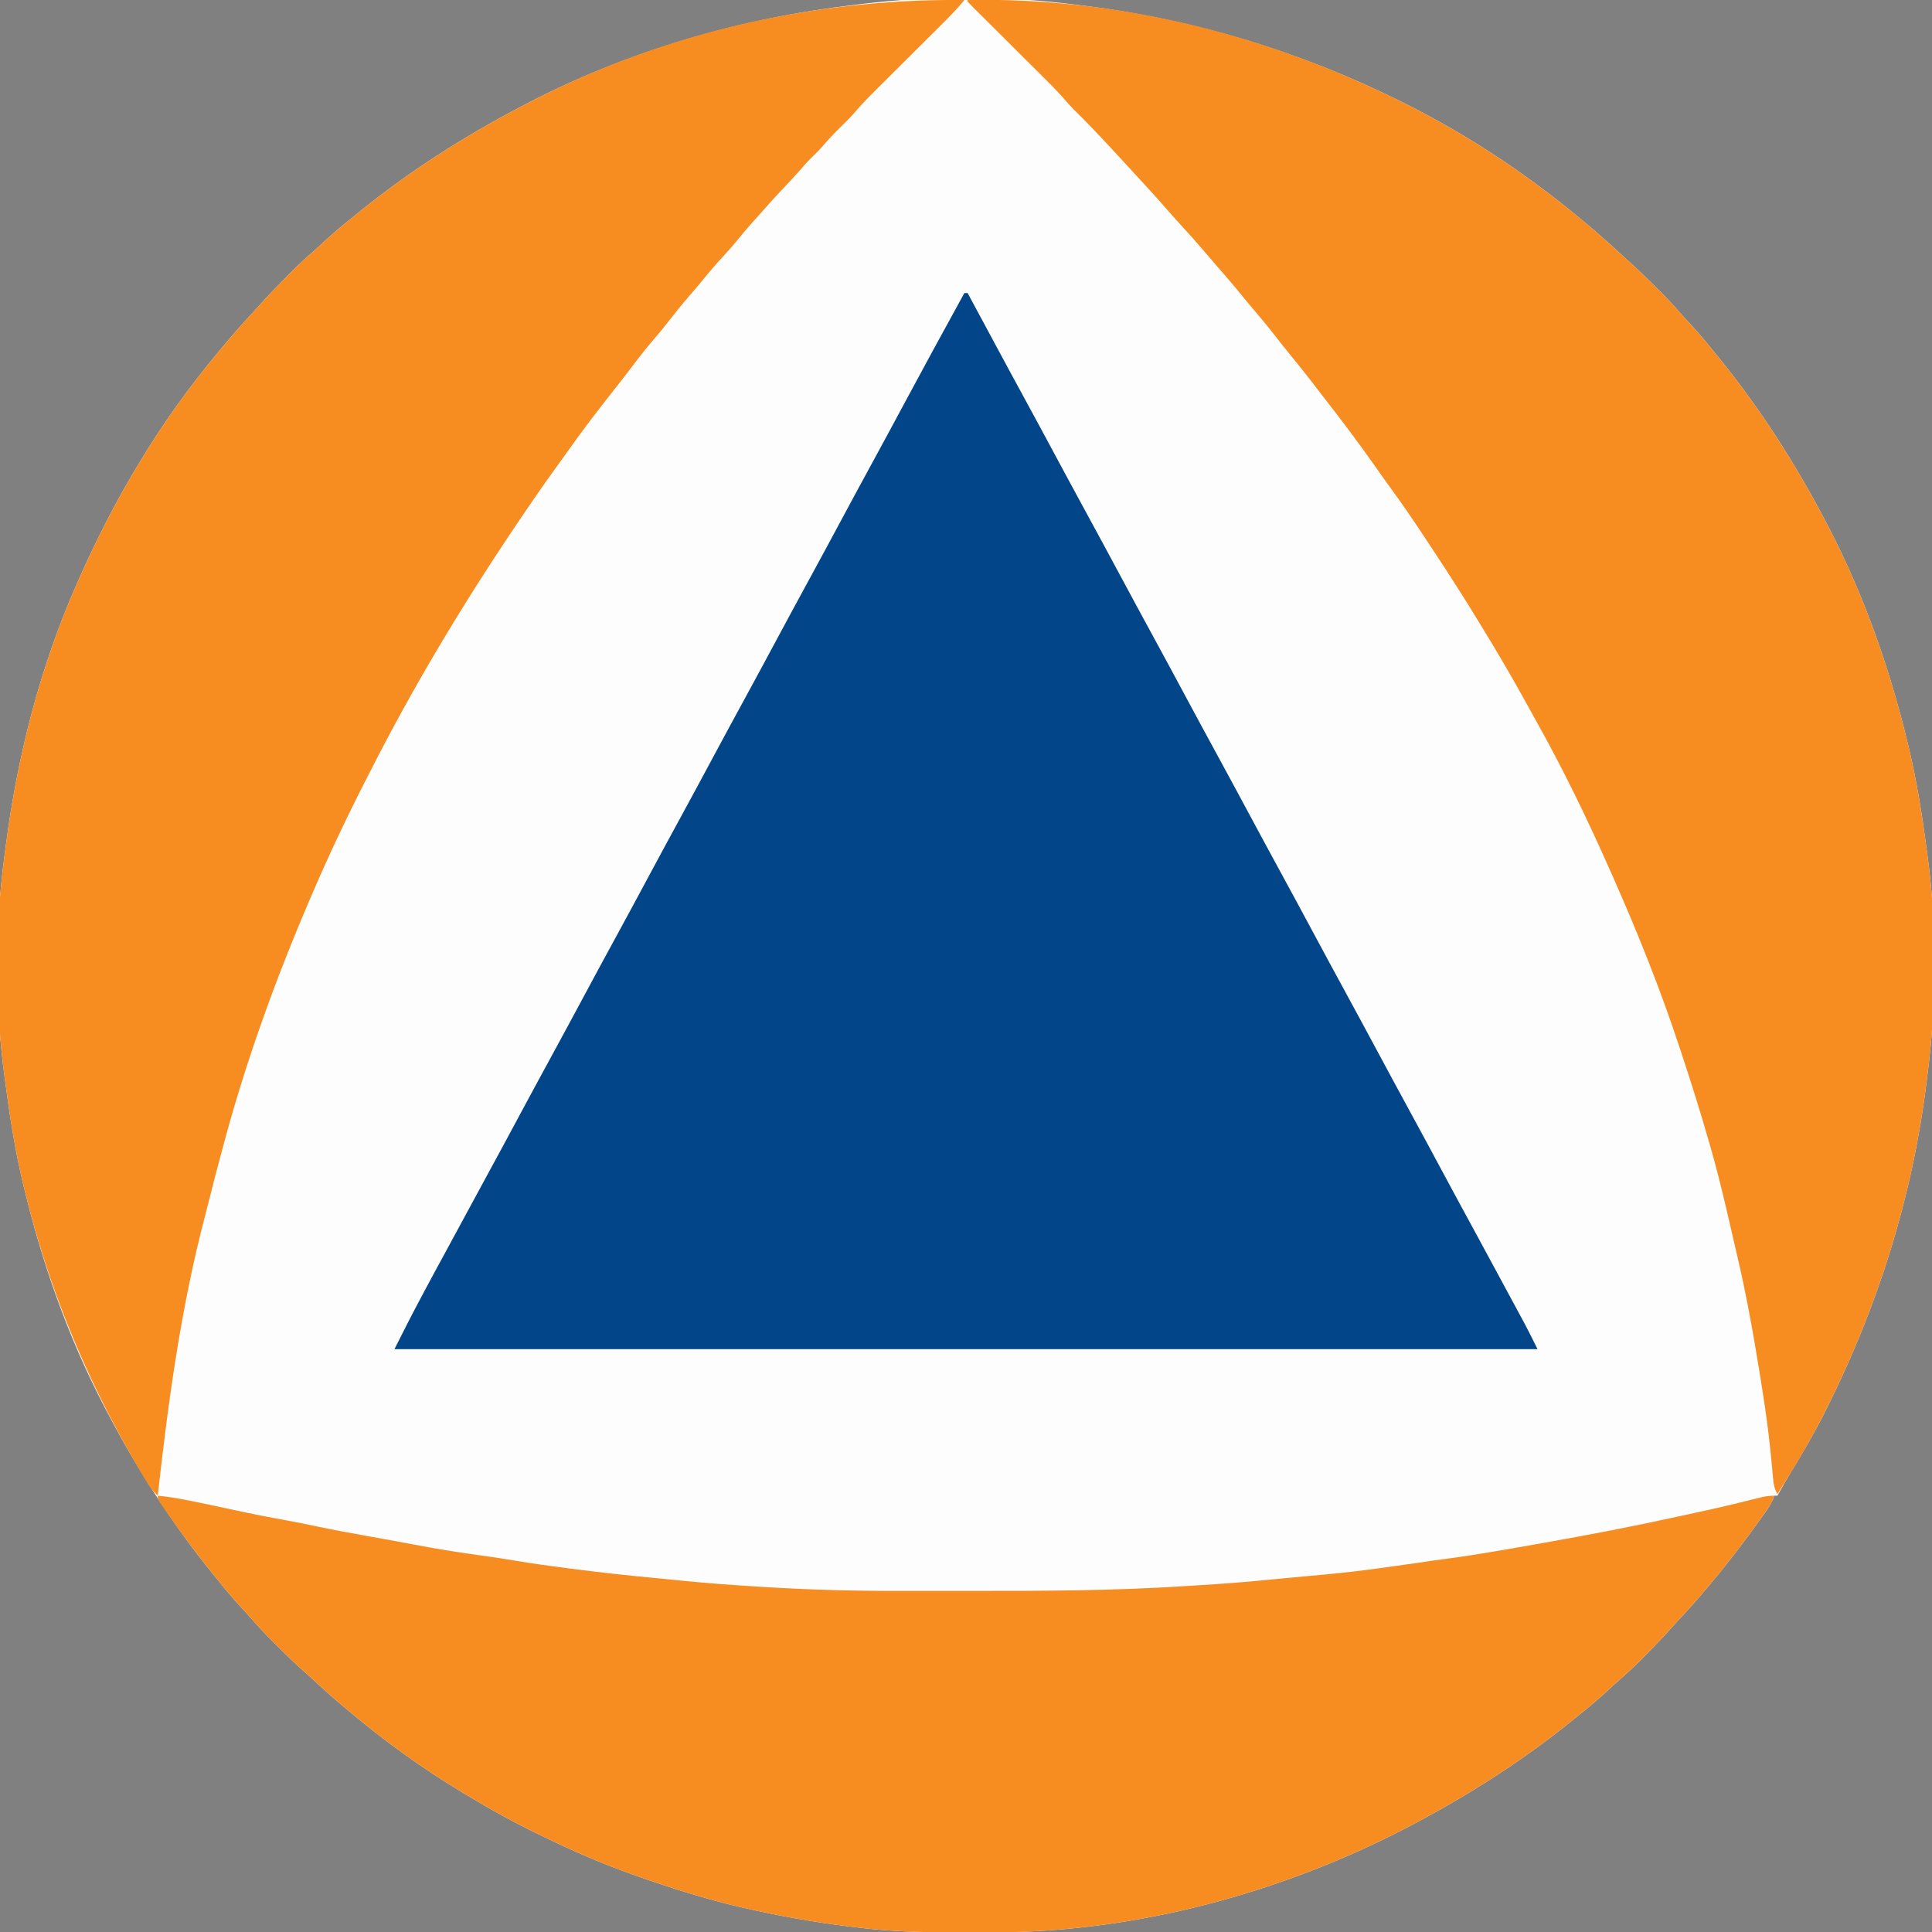 <?xml version="1.0" encoding="UTF-8"?>
<svg version="1.1" xmlns="http://www.w3.org/2000/svg" width="1200" height="1200">
<rect width="100%" height="100%" fill="#808080" stroke="none"/>
<path d="M0 0 C1.437 0.179 2.874 0.358 4.311 0.536 C73.015 9.135 139.034 29.1 201 60 C202.03 60.513 203.06 61.026 204.121 61.554 C243.419 81.256 280.298 105.775 314 134 C314.757 134.629 314.757 134.629 315.529 135.271 C323.057 141.536 330.368 147.991 337.542 154.656 C338.946 155.95 340.365 157.227 341.785 158.504 C348.136 164.226 354.257 170.153 360.312 176.188 C361.065 176.936 361.818 177.684 362.594 178.455 C366.694 182.567 370.623 186.768 374.412 191.167 C376.671 193.775 379.023 196.287 381.375 198.812 C386.49 204.357 391.287 210.109 396 216 C396.911 217.119 397.822 218.238 398.734 219.355 C424.325 250.844 446.175 285.079 465 321 C465.491 321.936 465.981 322.872 466.487 323.836 C488.744 366.62 504.76 412.165 516 459 C516.274 460.138 516.549 461.276 516.832 462.449 C521.699 482.97 524.947 503.753 527.691 524.651 C527.887 526.138 528.084 527.624 528.285 529.11 C534.237 573.319 533.797 621.808 528 666 C527.821 667.435 527.642 668.871 527.464 670.306 C518.653 740.7 497.629 807.582 466 871 C465.521 871.963 465.041 872.926 464.547 873.917 C458.097 886.78 450.874 899.109 443.383 911.391 C440.46 916.193 437.679 921.058 435 926 C434.34 926 433.68 926 433 926 C432.776 926.67 432.551 927.341 432.32 928.031 C430.609 931.879 428.325 935.088 425.875 938.5 C425.095 939.595 425.095 939.595 424.3 940.711 C414.661 954.141 404.649 967.354 394 980 C393.146 981.028 392.291 982.057 391.438 983.086 C385.326 990.415 378.961 997.468 372.447 1004.44 C370.209 1006.853 368.016 1009.306 365.812 1011.75 C361.1 1016.894 356.236 1021.871 351.312 1026.812 C350.612 1027.518 349.911 1028.223 349.189 1028.95 C345.202 1032.925 341.114 1036.718 336.851 1040.394 C334.238 1042.661 331.719 1045.017 329.188 1047.375 C323.643 1052.49 317.891 1057.287 312 1062 C310.881 1062.911 309.762 1063.822 308.645 1064.734 C277.156 1090.325 242.921 1112.175 207 1131 C206.064 1131.491 205.128 1131.981 204.164 1132.487 C127.042 1172.607 37.141 1196.908 -50.109 1197.203 C-51.517 1197.21 -52.925 1197.217 -54.333 1197.224 C-58.806 1197.244 -63.278 1197.249 -67.75 1197.25 C-68.512 1197.25 -69.274 1197.251 -70.059 1197.251 C-92.846 1197.258 -115.371 1196.943 -138 1194 C-139.415 1193.826 -140.831 1193.652 -142.246 1193.48 C-164.057 1190.797 -185.582 1186.909 -207 1182 C-207.652 1181.851 -208.303 1181.701 -208.975 1181.547 C-231.12 1176.435 -252.59 1169.572 -274 1162 C-274.997 1161.648 -274.997 1161.648 -276.014 1161.288 C-294.865 1154.602 -313.007 1146.722 -331 1138 C-332.568 1137.248 -332.568 1137.248 -334.167 1136.48 C-349.573 1129.072 -364.366 1120.829 -379 1112 C-379.914 1111.452 -380.828 1110.904 -381.77 1110.339 C-406.483 1095.485 -429.942 1078.575 -452 1060 C-453.028 1059.146 -454.057 1058.291 -455.086 1057.438 C-461.902 1051.754 -468.487 1045.865 -474.973 1039.809 C-477.481 1037.468 -480.043 1035.197 -482.625 1032.938 C-487.82 1028.282 -492.748 1023.362 -497.688 1018.438 C-498.496 1017.634 -499.304 1016.83 -500.137 1016.002 C-504.397 1011.731 -508.5 1007.385 -512.434 1002.811 C-514.684 1000.209 -517.03 997.705 -519.375 995.188 C-524.49 989.643 -529.287 983.891 -534 978 C-534.911 976.881 -535.822 975.762 -536.734 974.645 C-562.325 943.156 -584.175 908.921 -603 873 C-603.491 872.064 -603.981 871.128 -604.487 870.164 C-626.744 827.38 -642.76 781.835 -654 735 C-654.412 733.293 -654.412 733.293 -654.832 731.551 C-659.699 711.029 -662.945 690.245 -665.691 669.346 C-665.887 667.862 -666.084 666.379 -666.285 664.897 C-672.188 621.252 -672.161 572.719 -666.279 529.074 C-665.976 526.824 -665.687 524.572 -665.398 522.32 C-658.103 466.178 -643.977 410.843 -621 359 C-620.351 357.532 -620.351 357.532 -619.688 356.035 C-609.105 332.256 -597.448 309.29 -584 287 C-583.452 286.086 -582.904 285.172 -582.339 284.23 C-567.485 259.518 -550.578 236.055 -532 214 C-531.134 212.96 -530.268 211.919 -529.402 210.879 C-523.567 203.894 -517.538 197.125 -511.344 190.458 C-510.05 189.054 -508.773 187.635 -507.496 186.215 C-501.774 179.864 -495.847 173.743 -489.812 167.688 C-489.064 166.935 -488.316 166.182 -487.545 165.406 C-483.433 161.306 -479.232 157.377 -474.833 153.588 C-472.225 151.329 -469.713 148.977 -467.188 146.625 C-461.643 141.51 -455.891 136.713 -450 132 C-448.881 131.089 -447.762 130.178 -446.645 129.266 C-415.156 103.675 -380.921 81.825 -345 63 C-344.064 62.509 -343.128 62.019 -342.164 61.513 C-278.753 28.526 -208.903 8.252 -138 0 C-136.827 -0.15 -135.654 -0.299 -134.445 -0.453 C-90.826 -5.894 -43.567 -5.691 0 0 Z " fill="#FDFDFD" transform="translate(669,3)"/>
<path d="M0 0 C0.66 0 1.32 0 2 0 C3.422 2.641 4.844 5.282 6.266 7.923 C7.522 10.256 8.778 12.588 10.035 14.921 C13.233 20.86 16.431 26.8 19.625 32.742 C25.056 42.843 30.499 52.937 36 63 C43.329 76.409 50.556 89.872 57.791 103.332 C63.833 114.57 69.88 125.804 76 137 C83.329 150.409 90.556 163.872 97.791 177.332 C103.833 188.57 109.88 199.804 116 211 C123.329 224.409 130.556 237.872 137.791 251.332 C143.833 262.57 149.88 273.804 156 285 C163.329 298.409 170.556 311.872 177.791 325.332 C183.833 336.57 189.88 347.804 196 359 C203.329 372.409 210.556 385.872 217.791 399.332 C223.833 410.57 229.88 421.804 236 433 C243.329 446.409 250.556 459.872 257.791 473.332 C263.833 484.57 269.88 495.804 276 507 C283.329 520.409 290.556 533.872 297.791 547.332 C303.833 558.57 309.88 569.804 316 581 C321.509 591.079 326.961 601.188 332.398 611.305 C334.856 615.876 337.32 620.443 339.789 625.008 C340.411 626.158 341.032 627.308 341.672 628.493 C342.849 630.67 344.027 632.847 345.207 635.022 C346.017 636.523 346.017 636.523 346.844 638.055 C347.31 638.916 347.776 639.777 348.256 640.664 C350.909 645.739 353.439 650.878 356 656 C121.7 656 -112.6 656 -354 656 C-348.694 645.387 -343.334 634.839 -337.75 624.375 C-337.001 622.968 -336.252 621.561 -335.503 620.154 C-330.847 611.417 -326.145 602.707 -321.388 594.025 C-317.557 587.035 -313.773 580.021 -310 573 C-305.692 564.986 -301.365 556.983 -297 549 C-290.275 536.698 -283.638 524.349 -277 512 C-269.88 498.753 -262.747 485.515 -255.534 472.318 C-249.302 460.908 -243.155 449.452 -237 438 C-229.88 424.753 -222.747 411.515 -215.534 398.318 C-209.302 386.908 -203.155 375.452 -197 364 C-189.88 350.753 -182.747 337.515 -175.534 324.318 C-169.302 312.908 -163.155 301.452 -157 290 C-149.88 276.753 -142.747 263.515 -135.534 250.318 C-129.302 238.908 -123.155 227.452 -117 216 C-109.88 202.753 -102.747 189.515 -95.534 176.318 C-89.302 164.908 -83.155 153.452 -77 142 C-69.88 128.753 -62.747 115.515 -55.534 102.318 C-49.302 90.908 -43.155 79.452 -37 68 C-24.782 45.269 -12.455 22.602 0 0 Z " fill="#024589" transform="translate(599,182)"/>
<path d="M0 0 C-5.244 6.427 -11.098 12.214 -16.977 18.052 C-18.842 19.905 -20.705 21.761 -22.566 23.617 C-27.189 28.227 -31.818 32.831 -36.446 37.436 C-40.365 41.335 -44.281 45.235 -48.195 49.139 C-50.018 50.956 -51.844 52.769 -53.67 54.583 C-58.816 59.706 -63.916 64.826 -68.603 70.381 C-71.074 73.245 -73.796 75.858 -76.5 78.5 C-80.644 82.592 -84.623 86.734 -88.395 91.176 C-90.736 93.836 -93.264 96.29 -95.812 98.75 C-97.71 100.702 -99.497 102.695 -101.281 104.75 C-105.518 109.629 -109.952 114.31 -114.395 119 C-118.163 122.994 -121.833 127.054 -125.433 131.201 C-127.38 133.436 -129.375 135.625 -131.375 137.812 C-134.485 141.254 -137.465 144.763 -140.375 148.375 C-143.62 152.388 -146.987 156.224 -150.5 160 C-154.734 164.556 -158.729 169.253 -162.629 174.098 C-165.318 177.39 -168.091 180.6 -170.875 183.812 C-175.387 189.033 -179.703 194.373 -183.93 199.826 C-186.98 203.746 -190.135 207.549 -193.375 211.312 C-198.787 217.62 -203.807 224.201 -208.824 230.824 C-211.611 234.501 -214.449 238.133 -217.312 241.75 C-227.338 254.45 -237.213 267.282 -246.531 280.512 C-248.321 283.052 -250.137 285.571 -251.969 288.082 C-260.573 299.881 -268.846 311.886 -277 324 C-277.724 325.075 -278.448 326.15 -279.194 327.258 C-312.028 376.059 -342.306 426.48 -368.951 478.938 C-370.048 481.095 -371.15 483.25 -372.251 485.404 C-383.94 508.282 -394.875 531.389 -405 555 C-405.315 555.731 -405.629 556.462 -405.953 557.215 C-428.022 608.509 -447.079 661.199 -461.27 715.227 C-461.9 717.621 -462.538 720.012 -463.184 722.402 C-464.957 728.979 -466.677 735.568 -468.303 742.183 C-469.315 746.293 -470.366 750.39 -471.457 754.48 C-486.481 811.587 -494.558 870.388 -501 929 C-504.136 926.09 -506.297 923.155 -508.469 919.477 C-509.116 918.384 -509.764 917.292 -510.431 916.167 C-511.121 914.987 -511.811 913.806 -512.5 912.625 C-513.218 911.402 -513.937 910.179 -514.655 908.956 C-546.093 855.27 -569.474 798.528 -584 738 C-584.412 736.293 -584.412 736.293 -584.832 734.551 C-589.699 714.029 -592.945 693.245 -595.691 672.346 C-595.887 670.862 -596.084 669.379 -596.285 667.897 C-602.188 624.252 -602.161 575.719 -596.279 532.074 C-595.976 529.824 -595.687 527.572 -595.398 525.32 C-588.103 469.178 -573.977 413.843 -551 362 C-550.351 360.532 -550.351 360.532 -549.688 359.035 C-539.105 335.256 -527.448 312.29 -514 290 C-513.452 289.086 -512.904 288.172 -512.339 287.23 C-497.485 262.518 -480.578 239.055 -462 217 C-461.134 215.96 -460.268 214.919 -459.402 213.879 C-453.567 206.894 -447.538 200.125 -441.344 193.458 C-440.05 192.054 -438.773 190.635 -437.496 189.215 C-431.774 182.864 -425.847 176.743 -419.812 170.688 C-419.064 169.935 -418.316 169.182 -417.545 168.406 C-413.433 164.306 -409.232 160.377 -404.833 156.588 C-402.225 154.329 -399.713 151.977 -397.188 149.625 C-391.643 144.51 -385.891 139.713 -380 135 C-378.881 134.089 -377.762 133.178 -376.645 132.266 C-345.156 106.675 -310.921 84.825 -275 66 C-274.064 65.509 -273.128 65.019 -272.164 64.513 C-192.476 23.059 -99.969 -0.957 0 0 Z " fill="#F78D20" transform="translate(599,0)"/>
<path d="M0 0 C93.256 -1.795 185.715 21.469 269 63 C270.03 63.513 271.06 64.026 272.121 64.554 C311.419 84.256 348.298 108.775 382 137 C382.757 137.629 382.757 137.629 383.529 138.271 C391.057 144.536 398.368 150.991 405.542 157.656 C406.946 158.95 408.365 160.227 409.785 161.504 C416.136 167.226 422.257 173.153 428.312 179.188 C429.065 179.936 429.818 180.684 430.594 181.455 C434.694 185.567 438.623 189.768 442.412 194.167 C444.671 196.775 447.023 199.287 449.375 201.812 C454.49 207.357 459.287 213.109 464 219 C464.911 220.119 465.822 221.238 466.734 222.355 C492.325 253.844 514.175 288.079 533 324 C533.491 324.936 533.981 325.872 534.487 326.836 C556.744 369.62 572.76 415.165 584 462 C584.274 463.138 584.549 464.276 584.832 465.449 C589.699 485.97 592.947 506.753 595.691 527.651 C595.887 529.138 596.084 530.624 596.285 532.11 C602.237 576.319 601.797 624.808 596 669 C595.821 670.435 595.642 671.871 595.464 673.306 C586.653 743.7 565.629 810.582 534 874 C533.521 874.963 533.041 875.926 532.547 876.917 C523.714 894.53 513.478 911.327 503 928 C501.107 924.745 500.621 922.019 500.289 918.285 C500.181 917.139 500.073 915.993 499.961 914.812 C499.85 913.574 499.739 912.337 499.625 911.062 C499.37 908.423 499.112 905.783 498.848 903.145 C498.746 902.131 498.746 902.131 498.643 901.097 C496.593 880.972 493.36 860.943 490 841 C489.84 840.043 489.84 840.043 489.676 839.066 C486.531 820.331 483.059 801.733 478.75 783.224 C477.991 779.961 477.244 776.696 476.5 773.43 C475.02 766.948 473.516 760.473 472 754 C471.747 752.919 471.494 751.838 471.234 750.724 C468.107 737.395 464.824 724.146 461 711 C460.587 709.568 460.587 709.568 460.166 708.107 C455.012 690.278 449.473 672.582 443.648 654.962 C443.221 653.667 442.793 652.372 442.367 651.077 C430.49 614.988 416.373 579.733 401 545 C400.694 544.306 400.387 543.611 400.071 542.896 C385.623 510.184 370.03 477.782 352.468 446.619 C350.785 443.616 349.13 440.598 347.477 437.578 C339.013 422.158 330.162 407.014 321 392 C320.359 390.945 319.719 389.889 319.059 388.802 C309.709 373.398 300.056 358.217 290.111 343.19 C288.012 340.018 285.92 336.841 283.828 333.664 C276.795 323.015 269.611 312.517 262.074 302.219 C259.015 298.038 256.035 293.805 253.062 289.562 C242.632 274.732 231.749 260.274 220.565 246.006 C218.333 243.146 216.137 240.26 213.938 237.375 C209.689 231.838 205.308 226.42 200.891 221.018 C197.33 216.657 193.832 212.255 190.375 207.812 C185.927 202.108 181.306 196.574 176.609 191.074 C174.237 188.293 171.925 185.467 169.625 182.625 C164.981 176.922 160.163 171.38 155.332 165.836 C152.658 162.765 150.01 159.672 147.371 156.57 C142.19 150.484 136.883 144.54 131.457 138.672 C128.83 135.815 126.271 132.907 123.727 129.977 C116.631 121.854 109.302 113.937 102 106 C101.532 105.491 101.064 104.982 100.583 104.458 C97.064 100.63 93.536 96.812 90 93 C89.406 92.36 88.813 91.72 88.201 91.06 C80.872 83.168 73.486 75.371 65.781 67.844 C63.791 65.808 61.965 63.8 60.135 61.635 C55.313 56.105 50.092 50.98 44.889 45.814 C43.033 43.971 41.181 42.125 39.33 40.279 C35.41 36.371 31.487 32.466 27.562 28.562 C22.989 24.013 18.417 19.461 13.85 14.906 C12.021 13.084 10.19 11.265 8.359 9.446 C7.249 8.34 6.139 7.234 5.03 6.127 C4.517 5.62 4.004 5.112 3.476 4.589 C2.298 3.412 1.146 2.209 0 1 C0 0.67 0 0.34 0 0 Z " fill="#F78D20" transform="translate(601,0)"/>
<path d="M0 0 C6.878 0.659 13.546 1.8 20.312 3.188 C21.934 3.515 21.934 3.515 23.588 3.85 C31.699 5.5 39.787 7.244 47.875 9 C58.268 11.256 68.683 13.31 79.154 15.176 C85.451 16.306 91.71 17.563 97.965 18.902 C108.437 21.138 118.96 23.051 129.5 24.938 C133.405 25.64 137.31 26.343 141.215 27.047 C142.161 27.217 143.108 27.388 144.083 27.563 C149.271 28.499 154.453 29.457 159.629 30.453 C173.488 33.118 187.37 35.3 201.35 37.214 C208.49 38.194 215.603 39.248 222.707 40.465 C232.979 42.214 243.293 43.598 253.625 44.938 C254.615 45.067 255.606 45.196 256.626 45.329 C274.778 47.686 292.952 49.655 311.176 51.356 C316.069 51.813 320.957 52.298 325.844 52.805 C342.27 54.478 358.708 55.626 375.188 56.625 C376.716 56.719 376.716 56.719 378.275 56.814 C405.017 58.439 431.732 59.16 458.522 59.134 C462.19 59.132 465.858 59.134 469.526 59.136 C475.686 59.138 481.846 59.135 488.005 59.13 C494.234 59.126 500.462 59.126 506.691 59.13 C550.382 59.163 593.97 59.031 637.585 56.194 C640.348 56.016 643.111 55.846 645.873 55.677 C660.47 54.779 675.035 53.729 689.584 52.243 C693.735 51.826 697.889 51.451 702.043 51.07 C742.431 47.378 742.431 47.378 782.578 41.715 C788.525 40.729 794.501 39.955 800.478 39.177 C818.985 36.729 837.367 33.42 855.75 30.188 C857.011 29.966 858.273 29.744 859.573 29.516 C887.838 24.545 915.966 19.158 944 13 C945.467 12.679 946.934 12.358 948.401 12.038 C971.465 7.042 971.465 7.042 994.369 1.371 C997.743 0.487 1000.479 0 1004 0 C1002.407 4.761 999.774 8.463 996.875 12.5 C996.355 13.23 995.835 13.96 995.3 14.711 C985.661 28.141 975.649 41.354 965 54 C964.146 55.028 963.291 56.057 962.438 57.086 C956.326 64.415 949.961 71.468 943.447 78.44 C941.209 80.853 939.016 83.306 936.812 85.75 C932.1 90.894 927.236 95.871 922.312 100.812 C921.261 101.871 921.261 101.871 920.189 102.95 C916.202 106.925 912.114 110.718 907.851 114.394 C905.238 116.661 902.719 119.017 900.188 121.375 C894.643 126.49 888.891 131.287 883 136 C881.881 136.911 880.762 137.822 879.645 138.734 C848.156 164.325 813.921 186.175 778 205 C777.064 205.491 776.128 205.981 775.164 206.487 C698.042 246.607 608.141 270.908 520.891 271.203 C519.483 271.21 518.075 271.217 516.667 271.224 C512.194 271.244 507.722 271.249 503.25 271.25 C502.107 271.251 502.107 271.251 500.941 271.251 C478.154 271.258 455.629 270.943 433 268 C431.585 267.826 430.169 267.652 428.754 267.48 C406.943 264.797 385.418 260.909 364 256 C363.023 255.776 363.023 255.776 362.025 255.547 C339.88 250.435 318.41 243.572 297 236 C296.336 235.765 295.671 235.53 294.986 235.288 C276.135 228.602 257.993 220.722 240 212 C238.955 211.499 237.909 210.997 236.833 210.48 C221.427 203.072 206.634 194.829 192 186 C191.086 185.452 190.172 184.904 189.23 184.339 C164.517 169.485 141.058 152.575 119 134 C117.972 133.146 116.943 132.291 115.914 131.438 C109.098 125.754 102.513 119.865 96.027 113.809 C93.519 111.468 90.957 109.197 88.375 106.938 C83.18 102.282 78.252 97.362 73.312 92.438 C72.1 91.232 72.1 91.232 70.863 90.002 C66.603 85.731 62.5 81.385 58.566 76.811 C56.316 74.209 53.97 71.705 51.625 69.188 C46.51 63.643 41.713 57.891 37 52 C36.089 50.881 35.178 49.762 34.266 48.645 C23.842 35.815 14.054 22.512 4.625 8.938 C4.154 8.265 3.684 7.592 3.199 6.899 C0 2.24 0 2.24 0 0 Z " fill="#F78D20" transform="translate(98,929)"/>
</svg>
